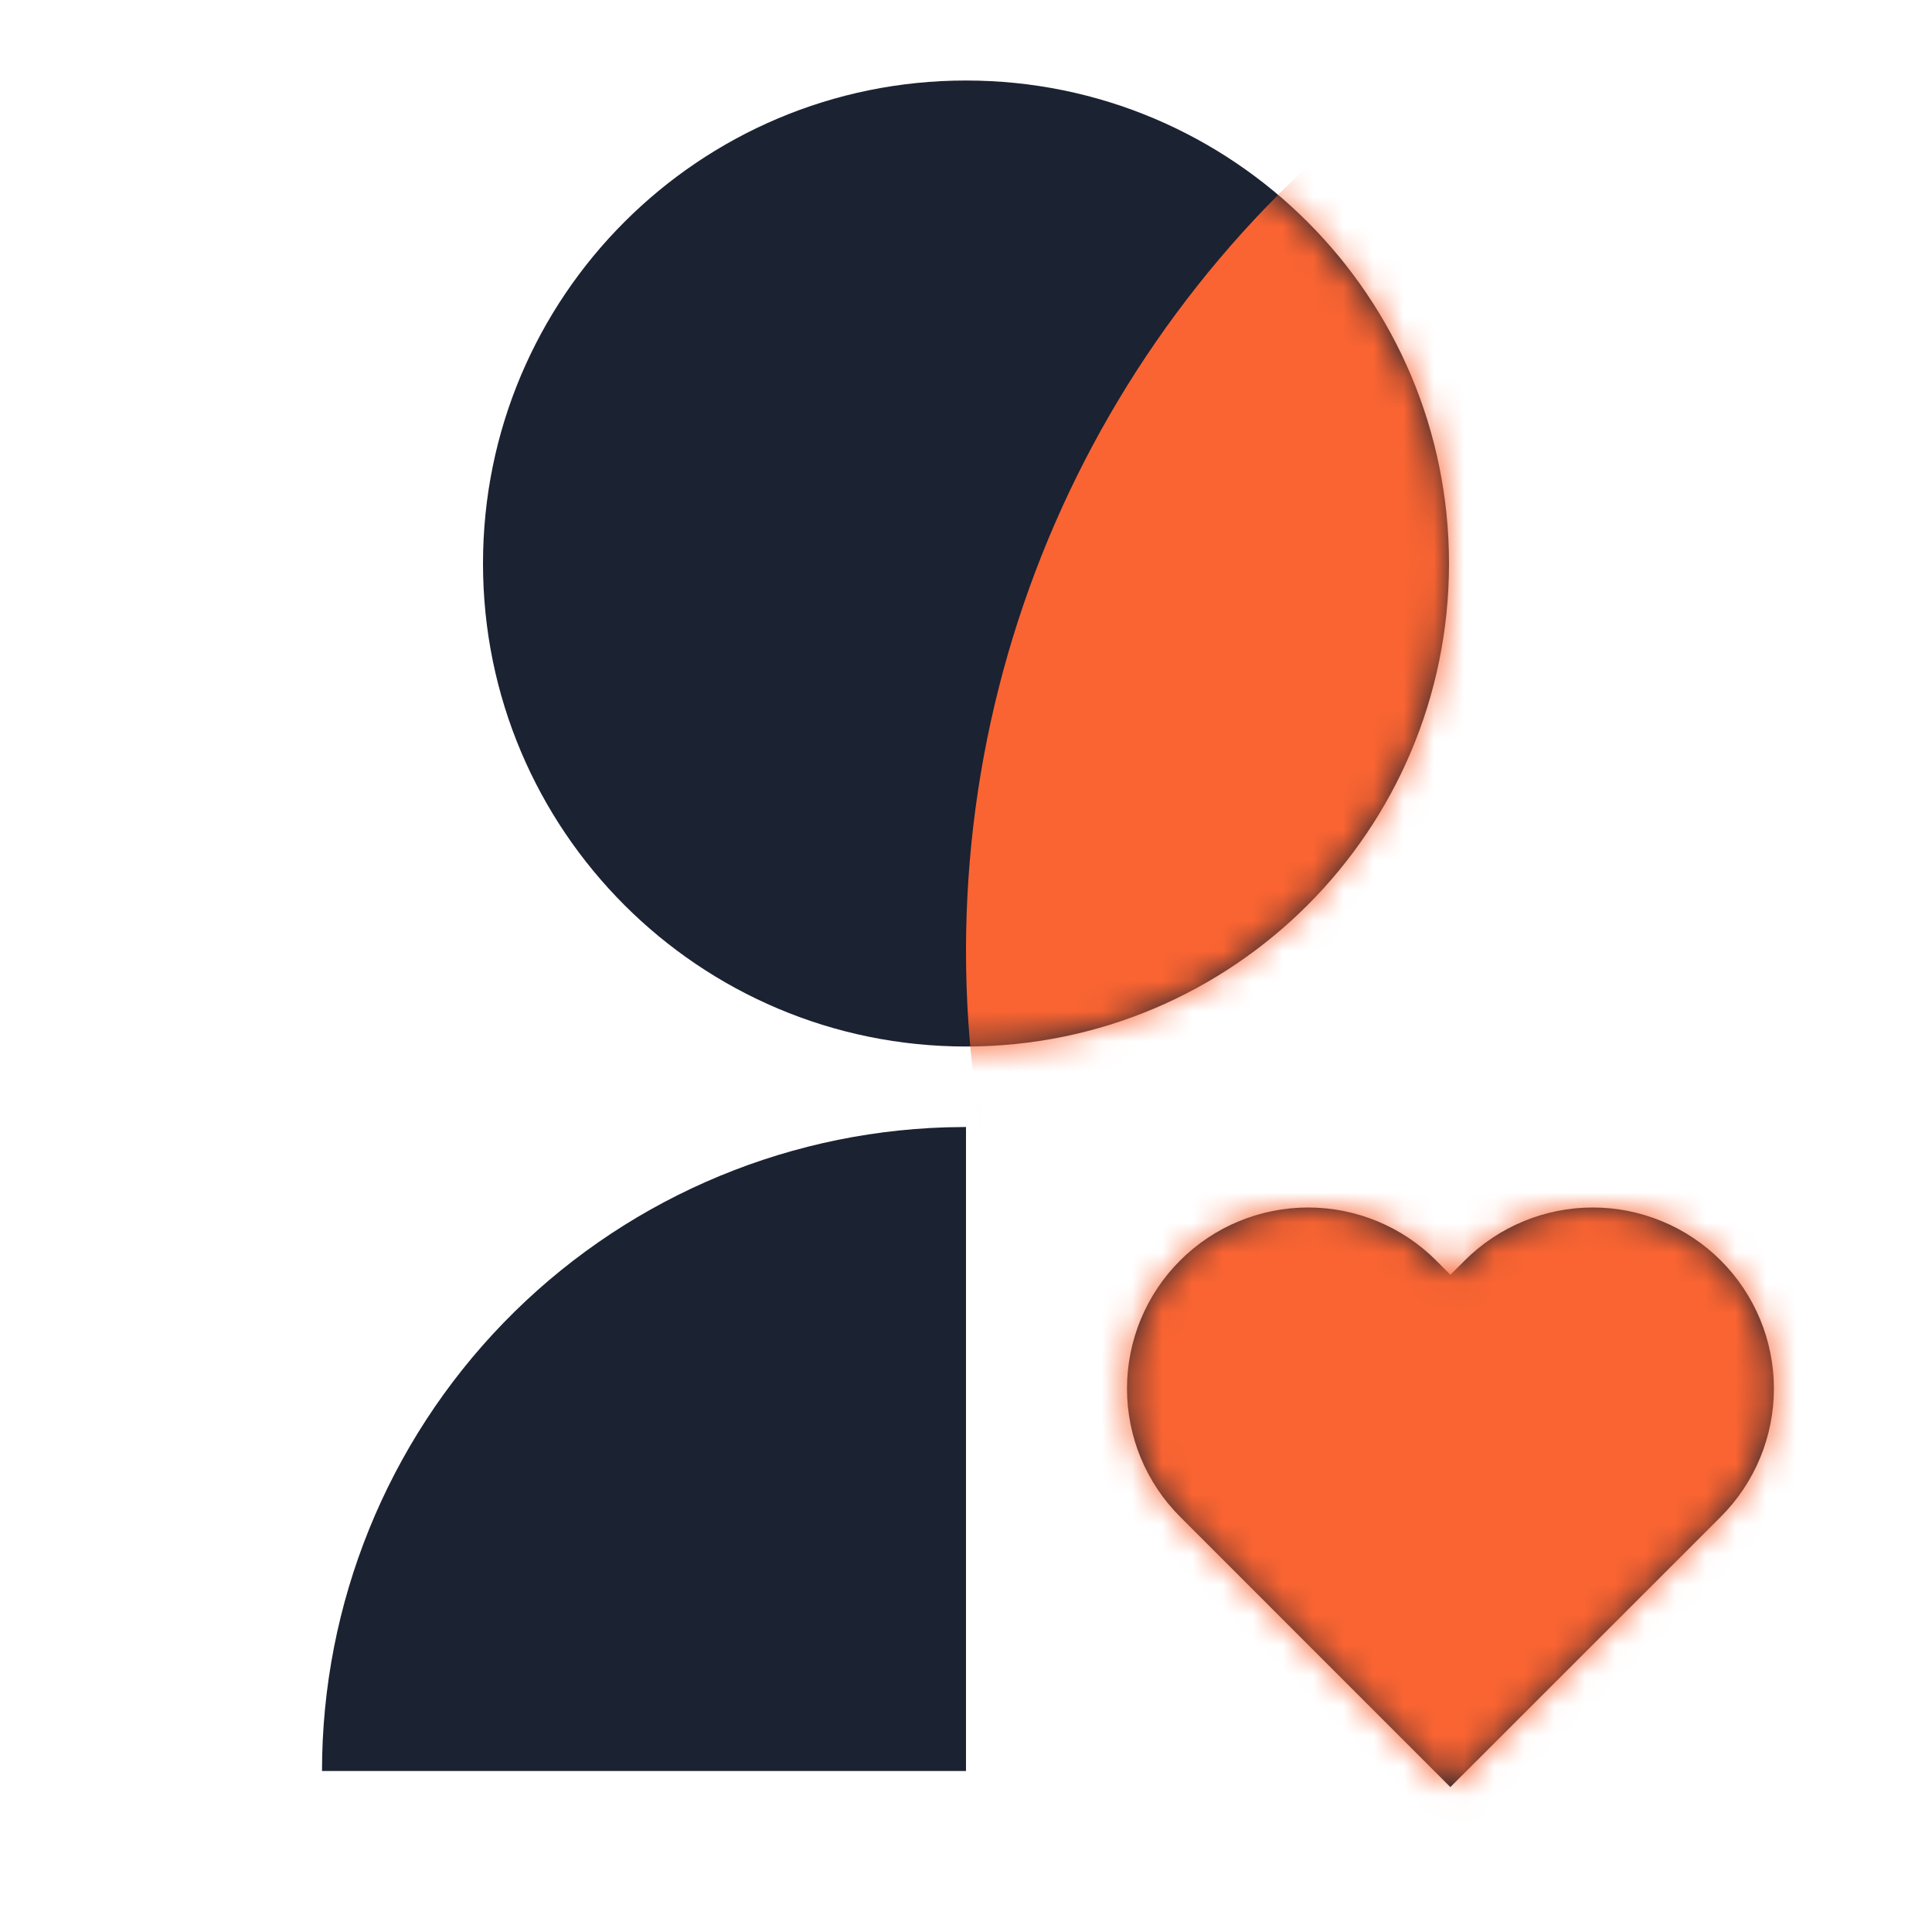 <svg width="64" height="64" viewBox="0 0 64 64" fill="none" xmlns="http://www.w3.org/2000/svg">
<g clip-path="url(#clip0_3255_10458)">
<path d="M47.576 41.757L48.045 42.229L48.52 41.757C49.077 41.2 49.739 40.758 50.467 40.457C51.194 40.155 51.975 40 52.763 40C53.551 40 54.331 40.155 55.059 40.457C55.787 40.758 56.448 41.2 57.005 41.757C57.562 42.315 58.005 42.976 58.306 43.704C58.608 44.432 58.763 45.212 58.763 46C58.763 46.788 58.608 47.568 58.306 48.296C58.005 49.024 57.562 49.686 57.005 50.243L48.045 59.2L39.091 50.243C37.965 49.117 37.333 47.591 37.333 46C37.333 44.409 37.965 42.883 39.091 41.757C40.216 40.632 41.742 40 43.333 40C44.925 40 46.451 40.632 47.576 41.757V41.757ZM32 37.333V58.667H10.667C10.667 53.124 12.824 47.799 16.681 43.819C20.539 39.84 25.794 37.517 31.333 37.344L32 37.333ZM32 2.667C40.84 2.667 48 9.827 48 18.667C48 27.507 40.84 34.667 32 34.667C23.16 34.667 16 27.507 16 18.667C16 9.827 23.16 2.667 32 2.667Z" fill="#1B2231"/>
</g>
<mask id="mask0_3255_10458" style="mask-type:alpha" maskUnits="userSpaceOnUse" x="0" y="0" width="64" height="64">
<g clip-path="url(#clip1_3255_10458)">
<path d="M47.576 41.757L48.045 42.229L48.52 41.757C49.077 41.2 49.739 40.758 50.467 40.457C51.194 40.155 51.975 40 52.763 40C53.551 40 54.331 40.155 55.059 40.457C55.787 40.758 56.448 41.2 57.005 41.757C57.562 42.315 58.005 42.976 58.306 43.704C58.608 44.432 58.763 45.212 58.763 46C58.763 46.788 58.608 47.568 58.306 48.296C58.005 49.024 57.562 49.686 57.005 50.243L48.045 59.2L39.091 50.243C37.965 49.117 37.333 47.591 37.333 46C37.333 44.409 37.965 42.883 39.091 41.757C40.216 40.632 41.742 40 43.333 40C44.925 40 46.451 40.632 47.576 41.757V41.757ZM32 37.333V58.667H10.667C10.667 53.124 12.824 47.799 16.681 43.819C20.539 39.84 25.794 37.517 31.333 37.344L32 37.333ZM32 2.667C40.84 2.667 48 9.827 48 18.667C48 27.507 40.84 34.667 32 34.667C23.16 34.667 16 27.507 16 18.667C16 9.827 23.16 2.667 32 2.667Z" fill="#1B2231"/>
</g>
</mask>
<g mask="url(#mask0_3255_10458)">
<circle cx="67.5" cy="31.5" r="35.5" fill="#FA6432"/>
</g>
<defs>
<clipPath id="clip0_3255_10458">
<rect width="64" height="64" fill="white"/>
</clipPath>
<clipPath id="clip1_3255_10458">
<rect width="64" height="64" fill="white"/>
</clipPath>
</defs>
</svg>
